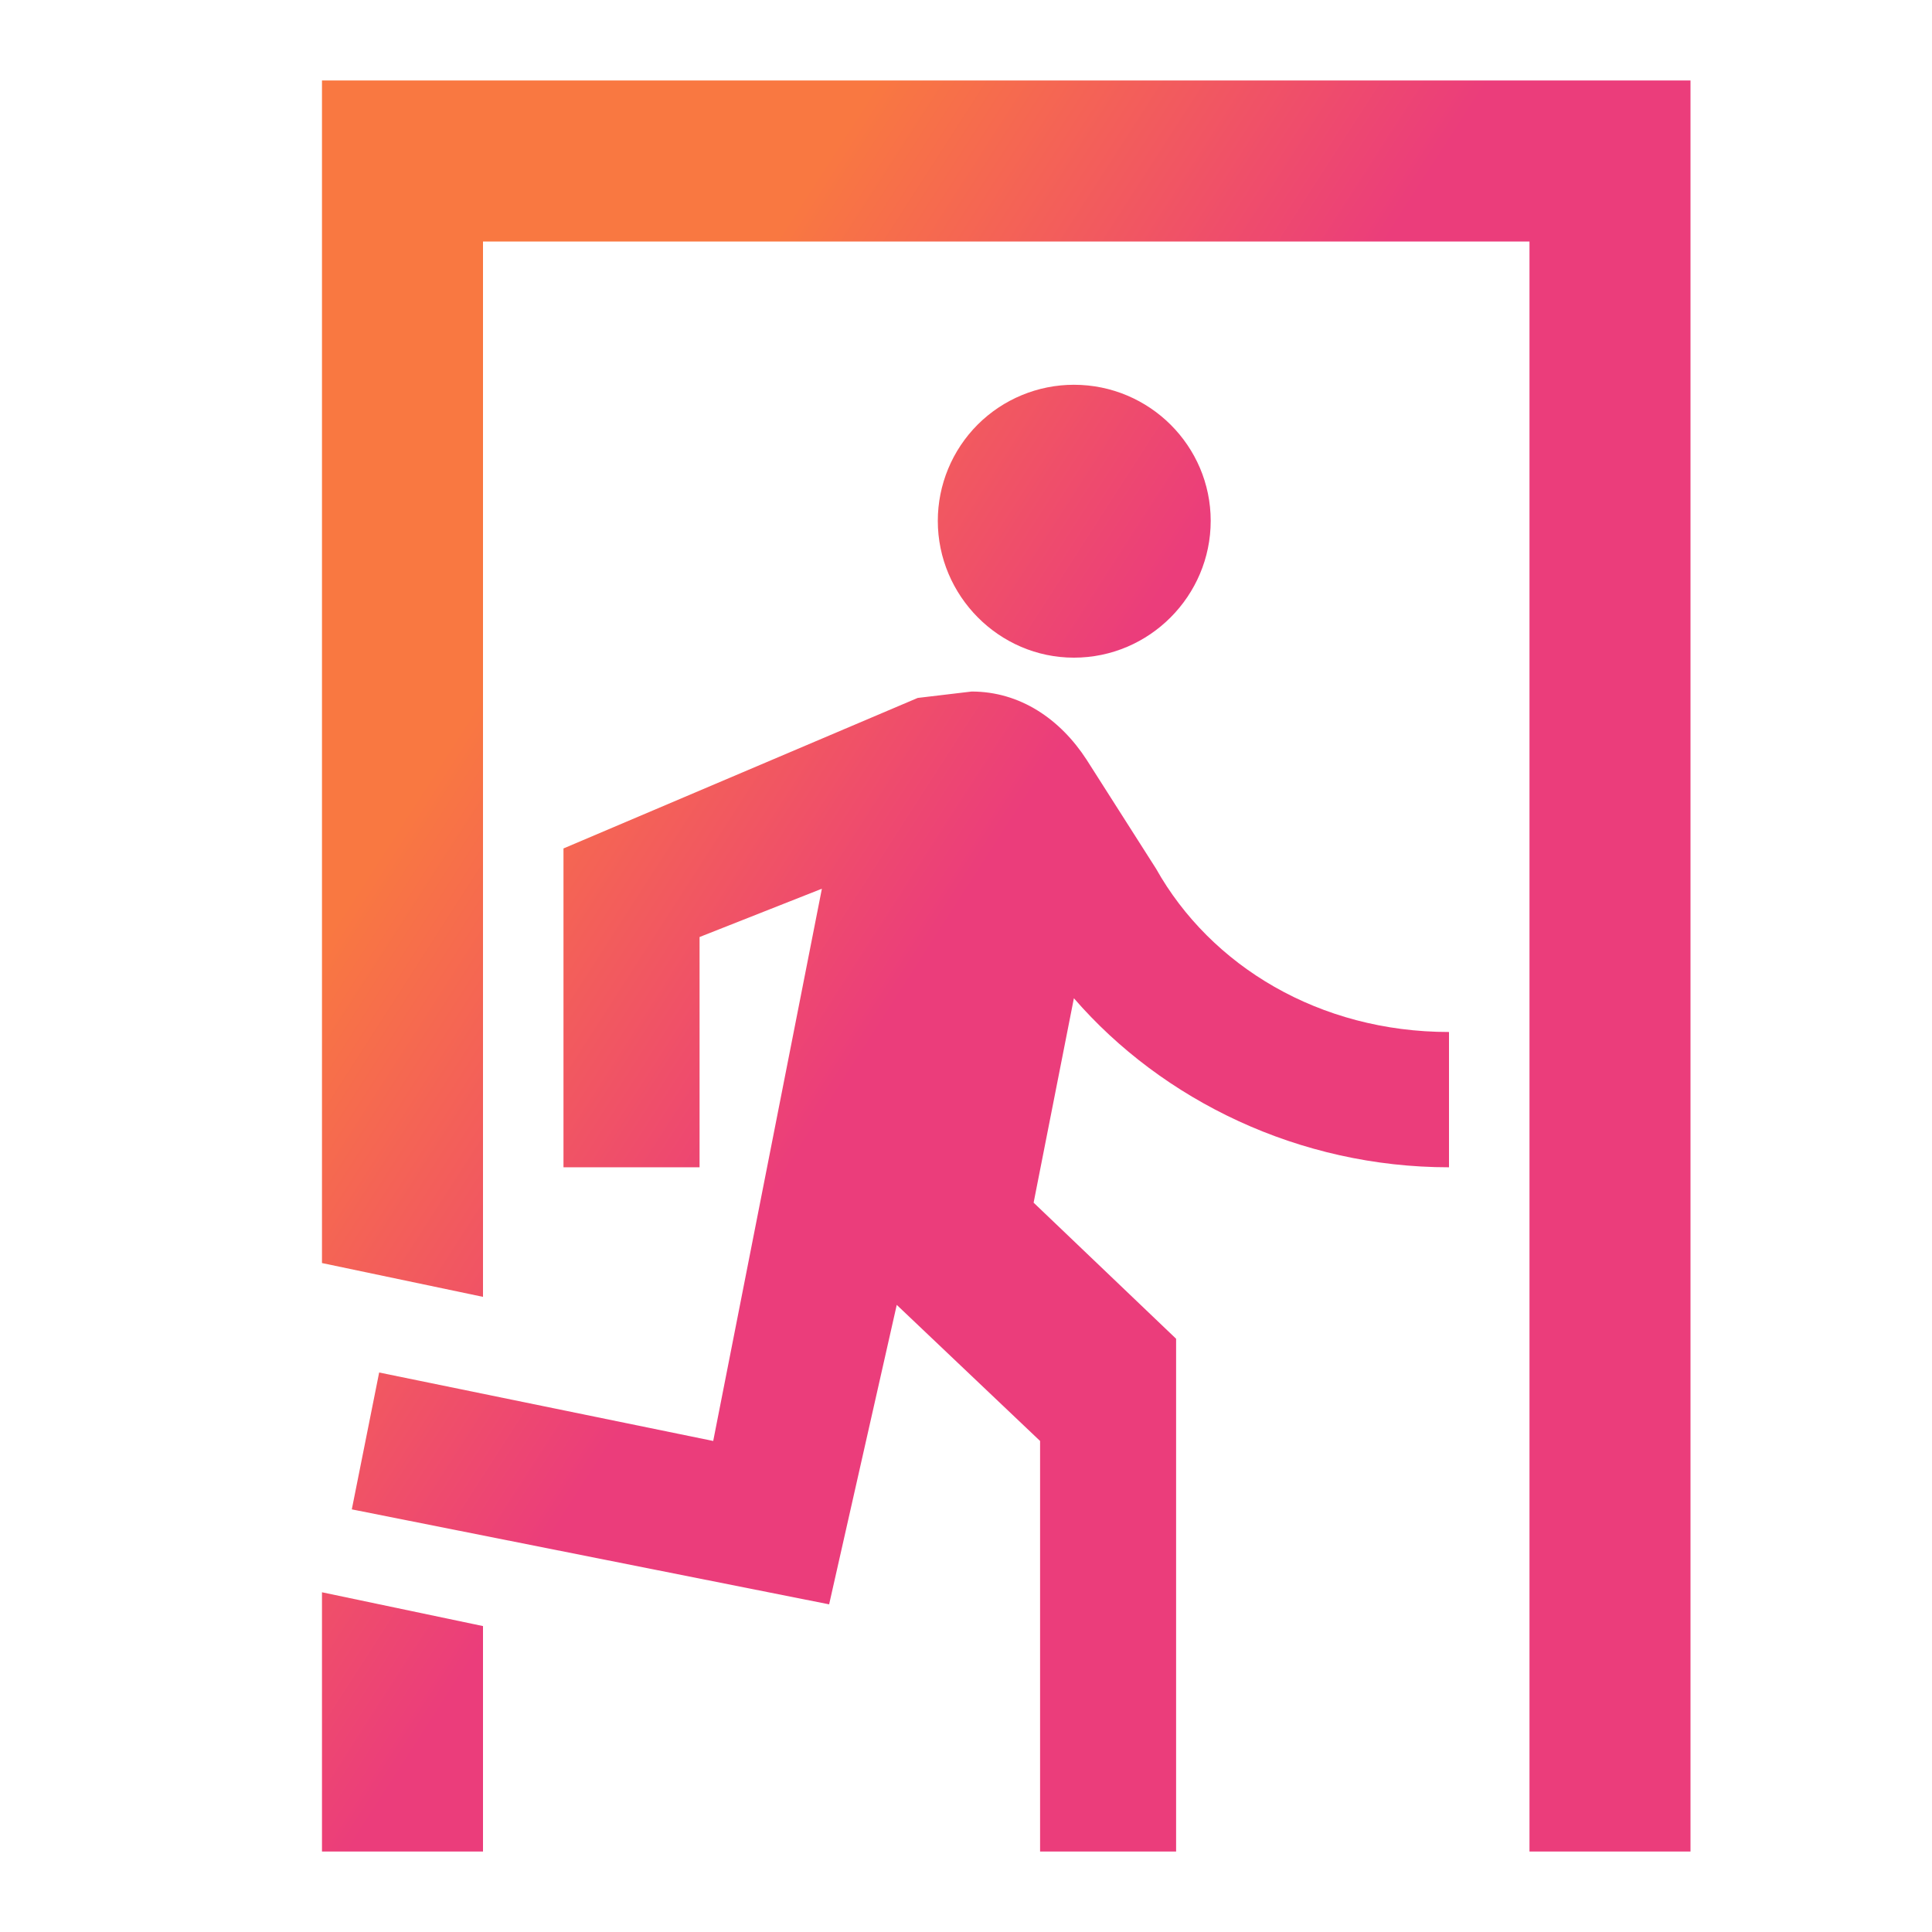 <svg width="32" height="32" viewBox="0 0 32 32" fill="none" xmlns="http://www.w3.org/2000/svg">
<path d="M17.787 10.893C16.547 10.893 15.533 9.867 15.533 8.627C15.533 8.029 15.771 7.456 16.193 7.033C16.616 6.611 17.189 6.373 17.787 6.373C19.04 6.373 20.053 7.387 20.053 8.627C20.053 9.867 19.04 10.893 17.787 10.893ZM13.733 26.573L5.827 25L6.28 22.733L11.813 23.867L13.613 14.72L11.587 15.52V19.334H9.333V14.053L15.2 11.56L16.093 11.454C16.893 11.454 17.56 11.907 18 12.587L19.147 14.387C20.053 16 21.853 17.093 24 17.093V19.334C21.52 19.334 19.253 18.227 17.787 16.534L17.12 19.92L19.48 22.174V30.667H17.227V23.867L14.853 21.613L13.733 26.573ZM28 30.667H25.333V4H8V21.48L5.333 20.92V1.333H28V30.667ZM8 30.667H5.333V26.373L8 26.933V30.667Z" fill="url(#paint0_linear)"/>
<defs>
<linearGradient id="paint0_linear" x1="12.017" y1="5.229" x2="19.208" y2="9.86" gradientUnits="userSpaceOnUse">
<stop stop-color="#F97841"/>
<stop offset="1" stop-color="#EB3D7B"/>
</linearGradient>
</defs>
</svg>
